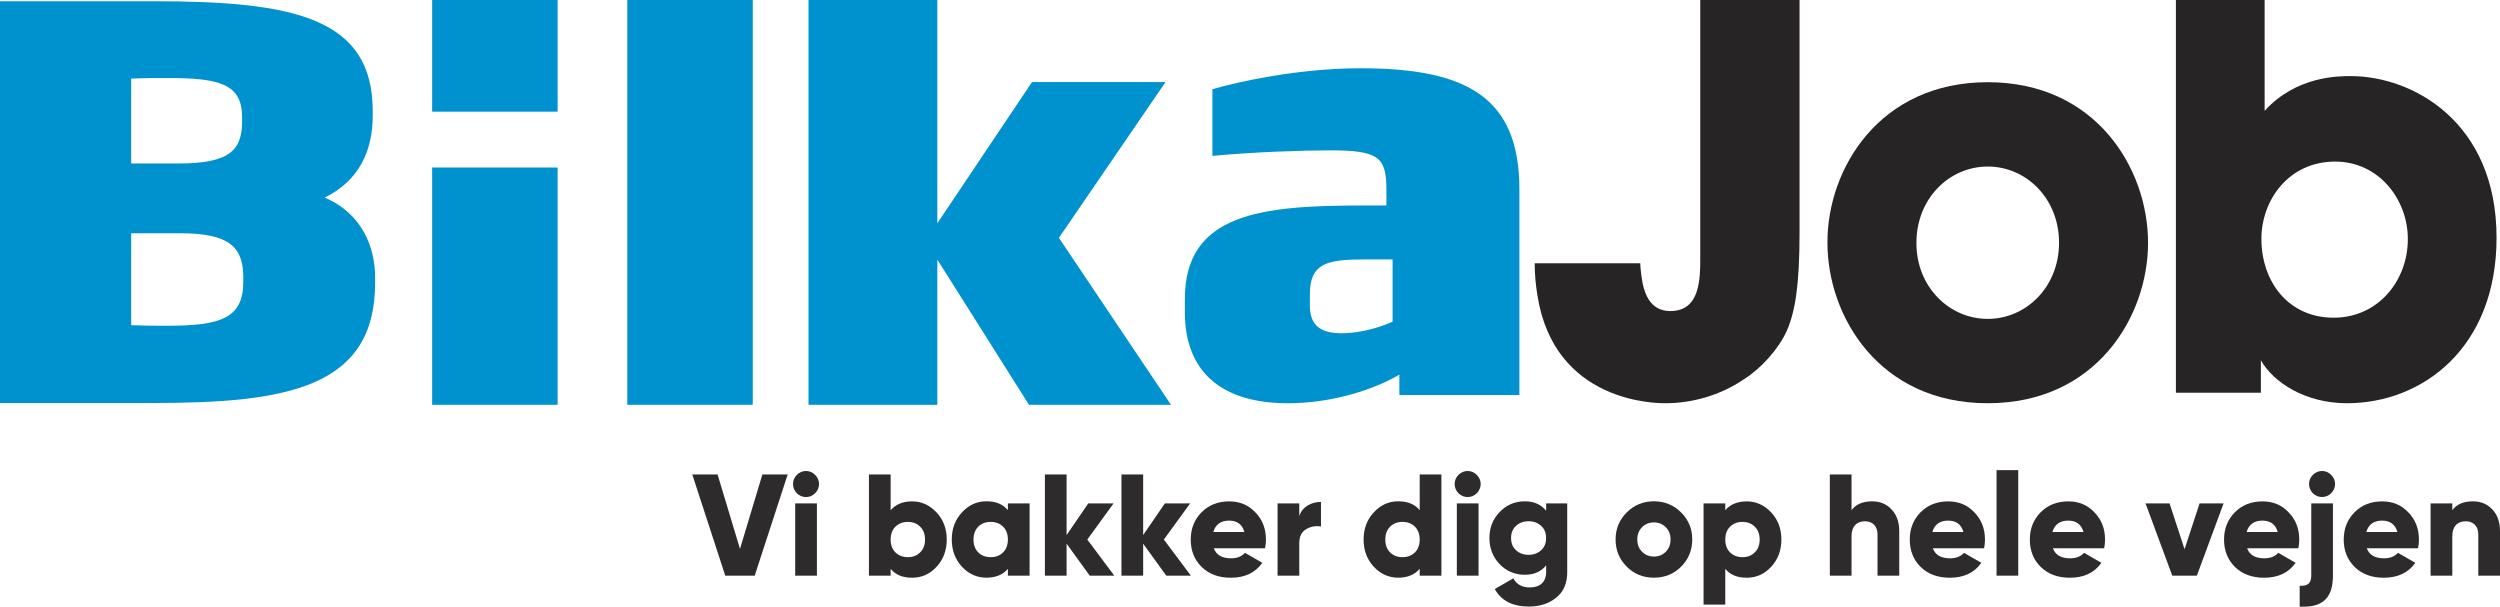 <?xml version="1.0" encoding="UTF-8"?><svg id="a" xmlns="http://www.w3.org/2000/svg" viewBox="0 0 565.49 137.23"><defs><style>.e,.f{fill:#0091cf;}.g{fill:#2d2b2c;}.h{fill:#272425;}.h,.f{fill-rule:evenodd;}</style></defs><g id="b"><path class="g" d="M164.05,130.21l-7.46-22.89h5.72l5.07,16.84,5.07-16.84h5.72l-7.46,22.89h-6.67Z"/><path class="g" d="M180.23,111.57c-1.14-1.18-1.14-3.01,0-4.15,1.18-1.18,3.01-1.18,4.15,0,1.18,1.14,1.18,2.98,0,4.15s-2.98,1.14-4.15,0Zm-.36,18.64v-16.35h4.91v16.35h-4.91Z"/><path class="g" d="M211.86,115.92c1.54,1.67,2.29,3.7,2.29,6.12s-.75,4.48-2.29,6.15c-1.54,1.67-3.37,2.49-5.53,2.49s-3.73-.65-4.87-2v1.54h-4.91v-22.89h4.91v8.08c1.14-1.34,2.78-2,4.87-2s3.99,.85,5.53,2.52Zm-6.51,10.11c1.14,0,2.06-.36,2.78-1.08,.75-.72,1.11-1.7,1.11-2.91s-.36-2.19-1.11-2.91c-.72-.72-1.64-1.08-2.78-1.08s-2.06,.36-2.81,1.08c-.72,.72-1.08,1.7-1.08,2.91s.36,2.19,1.08,2.91c.75,.72,1.67,1.08,2.81,1.08Z"/><path class="g" d="M227.98,113.86h4.91v16.35h-4.91v-1.54c-1.14,1.34-2.78,2-4.87,2s-3.99-.82-5.53-2.49c-1.54-1.67-2.29-3.73-2.29-6.15s.75-4.45,2.29-6.12c1.54-1.67,3.37-2.52,5.53-2.52s3.73,.65,4.87,2v-1.54Zm-3.89,12.17c1.14,0,2.09-.36,2.81-1.08,.72-.72,1.08-1.7,1.08-2.91s-.36-2.19-1.08-2.91c-.72-.72-1.67-1.08-2.81-1.08s-2.09,.36-2.81,1.08-1.08,1.7-1.08,2.91,.36,2.19,1.08,2.91,1.67,1.08,2.81,1.08Z"/><path class="g" d="M252.05,130.21h-5.56l-5.23-7.23v7.23h-4.91v-22.89h4.91v13.7l4.91-7.16h5.72l-5.95,8.18,6.12,8.18Z"/><path class="g" d="M269.37,130.21h-5.56l-5.23-7.23v7.23h-4.91v-22.89h4.91v13.7l4.91-7.16h5.72l-5.95,8.18,6.12,8.18Z"/><path class="g" d="M274.55,124c.56,1.54,1.86,2.29,3.92,2.29,1.34,0,2.39-.42,3.14-1.24l3.92,2.26c-1.6,2.26-3.99,3.37-7.13,3.37-2.75,0-4.94-.82-6.61-2.45-1.64-1.64-2.45-3.7-2.45-6.18s.82-4.51,2.42-6.15c1.64-1.67,3.73-2.49,6.28-2.49,2.39,0,4.35,.82,5.92,2.49,1.6,1.64,2.39,3.7,2.39,6.15,0,.69-.07,1.34-.2,1.96h-11.61Zm6.93-3.66c-.49-1.73-1.64-2.58-3.47-2.58s-3.07,.85-3.56,2.58h7.03Z"/><path class="g" d="M293.89,116.77c.62-2.09,2.68-3.24,4.91-3.24v5.56c-1.21-.2-2.32,0-3.37,.62-1.01,.59-1.54,1.64-1.54,3.11v7.39h-4.91v-16.35h4.91v2.91Z"/><path class="g" d="M321.13,107.32h4.91v22.89h-4.91v-1.54c-1.14,1.34-2.78,2-4.87,2s-3.99-.82-5.53-2.49c-1.54-1.67-2.29-3.73-2.29-6.15s.75-4.45,2.29-6.12c1.54-1.67,3.37-2.52,5.53-2.52s3.73,.65,4.87,2v-8.08Zm-3.89,18.71c1.14,0,2.09-.36,2.81-1.08,.72-.72,1.08-1.7,1.08-2.91s-.36-2.19-1.08-2.91c-.72-.72-1.67-1.08-2.81-1.08s-2.09,.36-2.81,1.08-1.08,1.7-1.08,2.91,.36,2.19,1.08,2.91,1.67,1.08,2.81,1.08Z"/><path class="g" d="M329.89,111.57c-1.14-1.18-1.14-3.01,0-4.15,1.18-1.18,3.01-1.18,4.15,0,1.18,1.14,1.18,2.98,0,4.15s-2.98,1.14-4.15,0Zm-.36,18.64v-16.35h4.91v16.35h-4.91Z"/><path class="g" d="M349.72,113.86h4.78v15.53c0,2.58-.85,4.51-2.52,5.82-1.67,1.34-3.73,1.99-6.12,1.99-3.7,0-6.28-1.31-7.75-3.96l4.19-2.42c.75,1.37,2,2.06,3.73,2.06,2.32,0,3.7-1.24,3.7-3.5v-1.5c-1.14,1.41-2.71,2.13-4.78,2.13-2.29,0-4.22-.82-5.76-2.42-1.54-1.64-2.29-3.6-2.29-5.89s.75-4.25,2.29-5.85c1.54-1.64,3.47-2.45,5.76-2.45,2.06,0,3.63,.72,4.78,2.13v-1.67Zm-3.96,11.64c1.14,0,2.09-.36,2.85-1.05,.75-.69,1.11-1.6,1.11-2.75s-.36-2.06-1.11-2.75c-.75-.69-1.7-1.05-2.85-1.05s-2.09,.36-2.85,1.05c-.75,.69-1.11,1.6-1.11,2.75s.36,2.06,1.11,2.75c.75,.69,1.7,1.05,2.85,1.05Z"/><path class="g" d="M374.11,130.67c-2.42,0-4.48-.82-6.15-2.49-1.67-1.67-2.52-3.73-2.52-6.15s.85-4.45,2.52-6.12,3.73-2.52,6.15-2.52,4.48,.85,6.15,2.52,2.52,3.7,2.52,6.12-.85,4.48-2.52,6.15c-1.67,1.67-3.73,2.49-6.15,2.49Zm0-4.78c1.08,0,1.96-.36,2.68-1.08,.72-.72,1.08-1.64,1.08-2.78s-.36-2.06-1.08-2.78c-.72-.72-1.6-1.08-2.68-1.08s-1.96,.36-2.68,1.08c-.72,.72-1.08,1.64-1.08,2.78s.36,2.06,1.08,2.78c.72,.72,1.6,1.08,2.68,1.08Z"/><path class="g" d="M400.65,115.92c1.54,1.67,2.29,3.7,2.29,6.12s-.75,4.48-2.29,6.15c-1.54,1.67-3.37,2.49-5.53,2.49s-3.73-.65-4.87-2v8.08h-4.91v-22.89h4.91v1.54c1.14-1.34,2.78-2,4.87-2s3.99,.85,5.53,2.52Zm-6.51,10.11c1.14,0,2.06-.36,2.78-1.08,.75-.72,1.11-1.7,1.11-2.91s-.36-2.19-1.11-2.91c-.72-.72-1.64-1.08-2.78-1.08s-2.06,.36-2.81,1.08c-.72,.72-1.08,1.7-1.08,2.91s.36,2.19,1.08,2.91c.75,.72,1.67,1.08,2.81,1.08Z"/><path class="g" d="M427.83,115.2c1.18,1.21,1.77,2.85,1.77,4.97v10.04h-4.91v-9.32c0-1.93-1.18-2.98-2.84-2.98-1.86,0-3.04,1.14-3.04,3.37v8.93h-4.91v-22.89h4.91v8.08c.98-1.34,2.55-2,4.68-2,1.73,0,3.2,.59,4.35,1.8Z"/><path class="g" d="M437.19,124c.56,1.54,1.86,2.29,3.92,2.29,1.34,0,2.39-.42,3.14-1.24l3.92,2.26c-1.6,2.26-3.99,3.37-7.13,3.37-2.75,0-4.94-.82-6.61-2.45-1.64-1.64-2.45-3.7-2.45-6.18s.82-4.51,2.42-6.15c1.64-1.67,3.73-2.49,6.28-2.49,2.39,0,4.35,.82,5.92,2.49,1.6,1.64,2.39,3.7,2.39,6.15,0,.69-.07,1.34-.2,1.96h-11.61Zm6.93-3.66c-.49-1.73-1.64-2.58-3.47-2.58s-3.07,.85-3.56,2.58h7.03Z"/><path class="g" d="M451.61,130.21v-23.87h4.91v23.87h-4.91Z"/><path class="g" d="M464.35,124c.56,1.54,1.86,2.29,3.92,2.29,1.34,0,2.39-.42,3.14-1.24l3.92,2.26c-1.6,2.26-3.99,3.37-7.13,3.37-2.75,0-4.94-.82-6.61-2.45-1.64-1.64-2.45-3.7-2.45-6.18s.82-4.51,2.42-6.15c1.64-1.67,3.73-2.49,6.28-2.49,2.39,0,4.35,.82,5.92,2.49,1.6,1.64,2.39,3.7,2.39,6.15,0,.69-.07,1.34-.2,1.96h-11.61Zm6.93-3.66c-.49-1.73-1.64-2.58-3.47-2.58s-3.07,.85-3.56,2.58h7.03Z"/><path class="g" d="M497.54,113.86h5.43l-6.05,16.35h-5.56l-6.05-16.35h5.43l3.4,10.37,3.4-10.37Z"/><path class="g" d="M508.28,124c.56,1.54,1.86,2.29,3.92,2.29,1.34,0,2.39-.42,3.14-1.24l3.92,2.26c-1.6,2.26-3.99,3.37-7.13,3.37-2.75,0-4.94-.82-6.61-2.45-1.64-1.64-2.45-3.7-2.45-6.18s.82-4.51,2.42-6.15c1.64-1.67,3.73-2.49,6.28-2.49,2.39,0,4.35,.82,5.92,2.49,1.6,1.64,2.39,3.7,2.39,6.15,0,.69-.07,1.34-.2,1.96h-11.61Zm6.93-3.66c-.49-1.73-1.64-2.58-3.47-2.58s-3.07,.85-3.56,2.58h7.03Z"/><path class="g" d="M522.79,113.86h4.91v16.35c0,5.1-2.39,7.29-7.52,7v-4.71c1.83,.1,2.62-.59,2.62-2.29v-16.35Zm.36-2.29c-1.14-1.18-1.14-3.01,0-4.15,1.18-1.18,3.01-1.18,4.15,0,1.18,1.14,1.18,2.98,0,4.15-1.14,1.14-2.98,1.14-4.15,0Z"/><path class="g" d="M535.35,124c.56,1.54,1.86,2.29,3.92,2.29,1.34,0,2.39-.42,3.14-1.24l3.92,2.26c-1.6,2.26-3.99,3.37-7.13,3.37-2.75,0-4.94-.82-6.61-2.45-1.64-1.64-2.45-3.7-2.45-6.18s.82-4.51,2.42-6.15c1.64-1.67,3.73-2.49,6.28-2.49,2.39,0,4.35,.82,5.92,2.49,1.6,1.64,2.39,3.7,2.39,6.15,0,.69-.07,1.34-.2,1.96h-11.61Zm6.93-3.66c-.49-1.73-1.64-2.58-3.47-2.58s-3.07,.85-3.56,2.58h7.03Z"/><path class="g" d="M563.72,115.2c1.18,1.21,1.77,2.85,1.77,4.97v10.04h-4.91v-9.32c0-1.93-1.18-2.98-2.84-2.98-1.86,0-3.04,1.14-3.04,3.37v8.93h-4.91v-16.35h4.91v1.54c.98-1.34,2.55-2,4.68-2,1.73,0,3.2,.59,4.35,1.8Z"/></g><g id="c"><path class="h" d="M407.05,0V52.64c0,11.69-.95,17.72-2.85,22.11-1.9,4.27-5.95,8.67-9.75,11.05-5.35,3.65-11.77,5.41-17.71,5.41-2.02,0-25.2,0-29-24.5-.36-2.26-.6-4.64-.6-7.16h23.89c0,.88,.12,1.76,.24,2.77,.48,3.77,1.79,8.04,6.54,8.04,3.45,0,5.11-1.89,5.94-4.27,.84-2.52,.84-5.41,.84-7.54V0h22.46Z"/><path class="h" d="M433.49,55.02c0,9.85,7.4,17.11,16.13,17.11s16.13-7.26,16.13-17.23-7.4-17.23-16.13-17.23-16.13,7.26-16.13,17.23v.12Zm-20.13-.25c0-16.61,11.76-36.18,36.26-36.18s36.26,19.57,36.26,36.31-11.76,36.31-36.26,36.31-36.26-19.57-36.26-36.31v-.12Z"/><path class="h" d="M531.71,17.21c-2.78,0-12.33,0-19.46,7.86V0h-20.07V88.84h19.22v-7.37c2.78,5,10.03,9.74,19.46,9.74,17.05,0,33.85-12.48,33.85-37.44,0-26.2-18.98-36.56-33-36.56Zm12.93,36.94c0,9.11-6.52,17.71-16.8,17.71s-16.32-8.23-16.32-17.84c0-8.61,6.05-17.47,16.68-17.47,9.92,0,16.44,8.61,16.44,17.47v.13Z"/></g><g id="d"><path class="f" d="M55.03,62.42c-.13-6.61-3.22-9.66-14.36-9.66h-11v20.8c2.95,.12,5.1,.12,8.32,.12,11.94,0,17.04-1.72,17.04-9.91v-1.35Zm-.27-35.96c0-7.58-5.37-8.81-16.77-8.81-2.95,0-5.23,0-8.32,.12v19.21h10.74c11.8,0,14.36-3.18,14.36-9.66v-.86Zm-20.24,64.71H0V.28H34.8c31.8,0,49.51,3.79,49.51,24.84v1.1c0,7.83-3.08,14.68-10.87,18.47,8.59,3.67,11.41,11.38,11.41,18.1v1.22c0,23.73-19.99,27.15-50.32,27.15h0Z"/><rect class="e" x="141.89" y="0" width="28.38" height="91.56"/><rect class="e" x="97.75" y="37.89" width="28.38" height="53.67"/><polygon class="e" points="182.88 0 182.88 91.56 212.02 91.56 212.02 58.72 232.75 91.56 264.87 91.56 239.52 53.8 263.64 18.56 233.43 18.56 212.02 50.51 212.02 0 182.88 0"/><path class="f" d="M315,58.68h-6.38c-8.45,0-12.33,.87-12.33,7.85v2.62c0,4.86,2.91,6.23,7.21,6.23,4.71,0,9.28-1.62,11.5-2.62v-14.08Zm1.53,30.66v-4.61c-5.41,3.24-14.97,6.48-25.23,6.48-15.11,0-23.29-7.23-23.29-20.56v-2.99c0-19.44,17.33-21.18,40.33-21.18h5.26v-3.62c0-7.35-1.8-8.85-12.75-8.85-6.37,0-17.46,.38-26.61,1.25v-15.08c5.54-1.62,19.27-4.74,33.54-4.74,24.25,0,35.9,6.73,35.9,27.41v46.49h-27.16Z"/><rect class="e" x="97.75" y="0" width="28.38" height="25.26"/></g></svg>